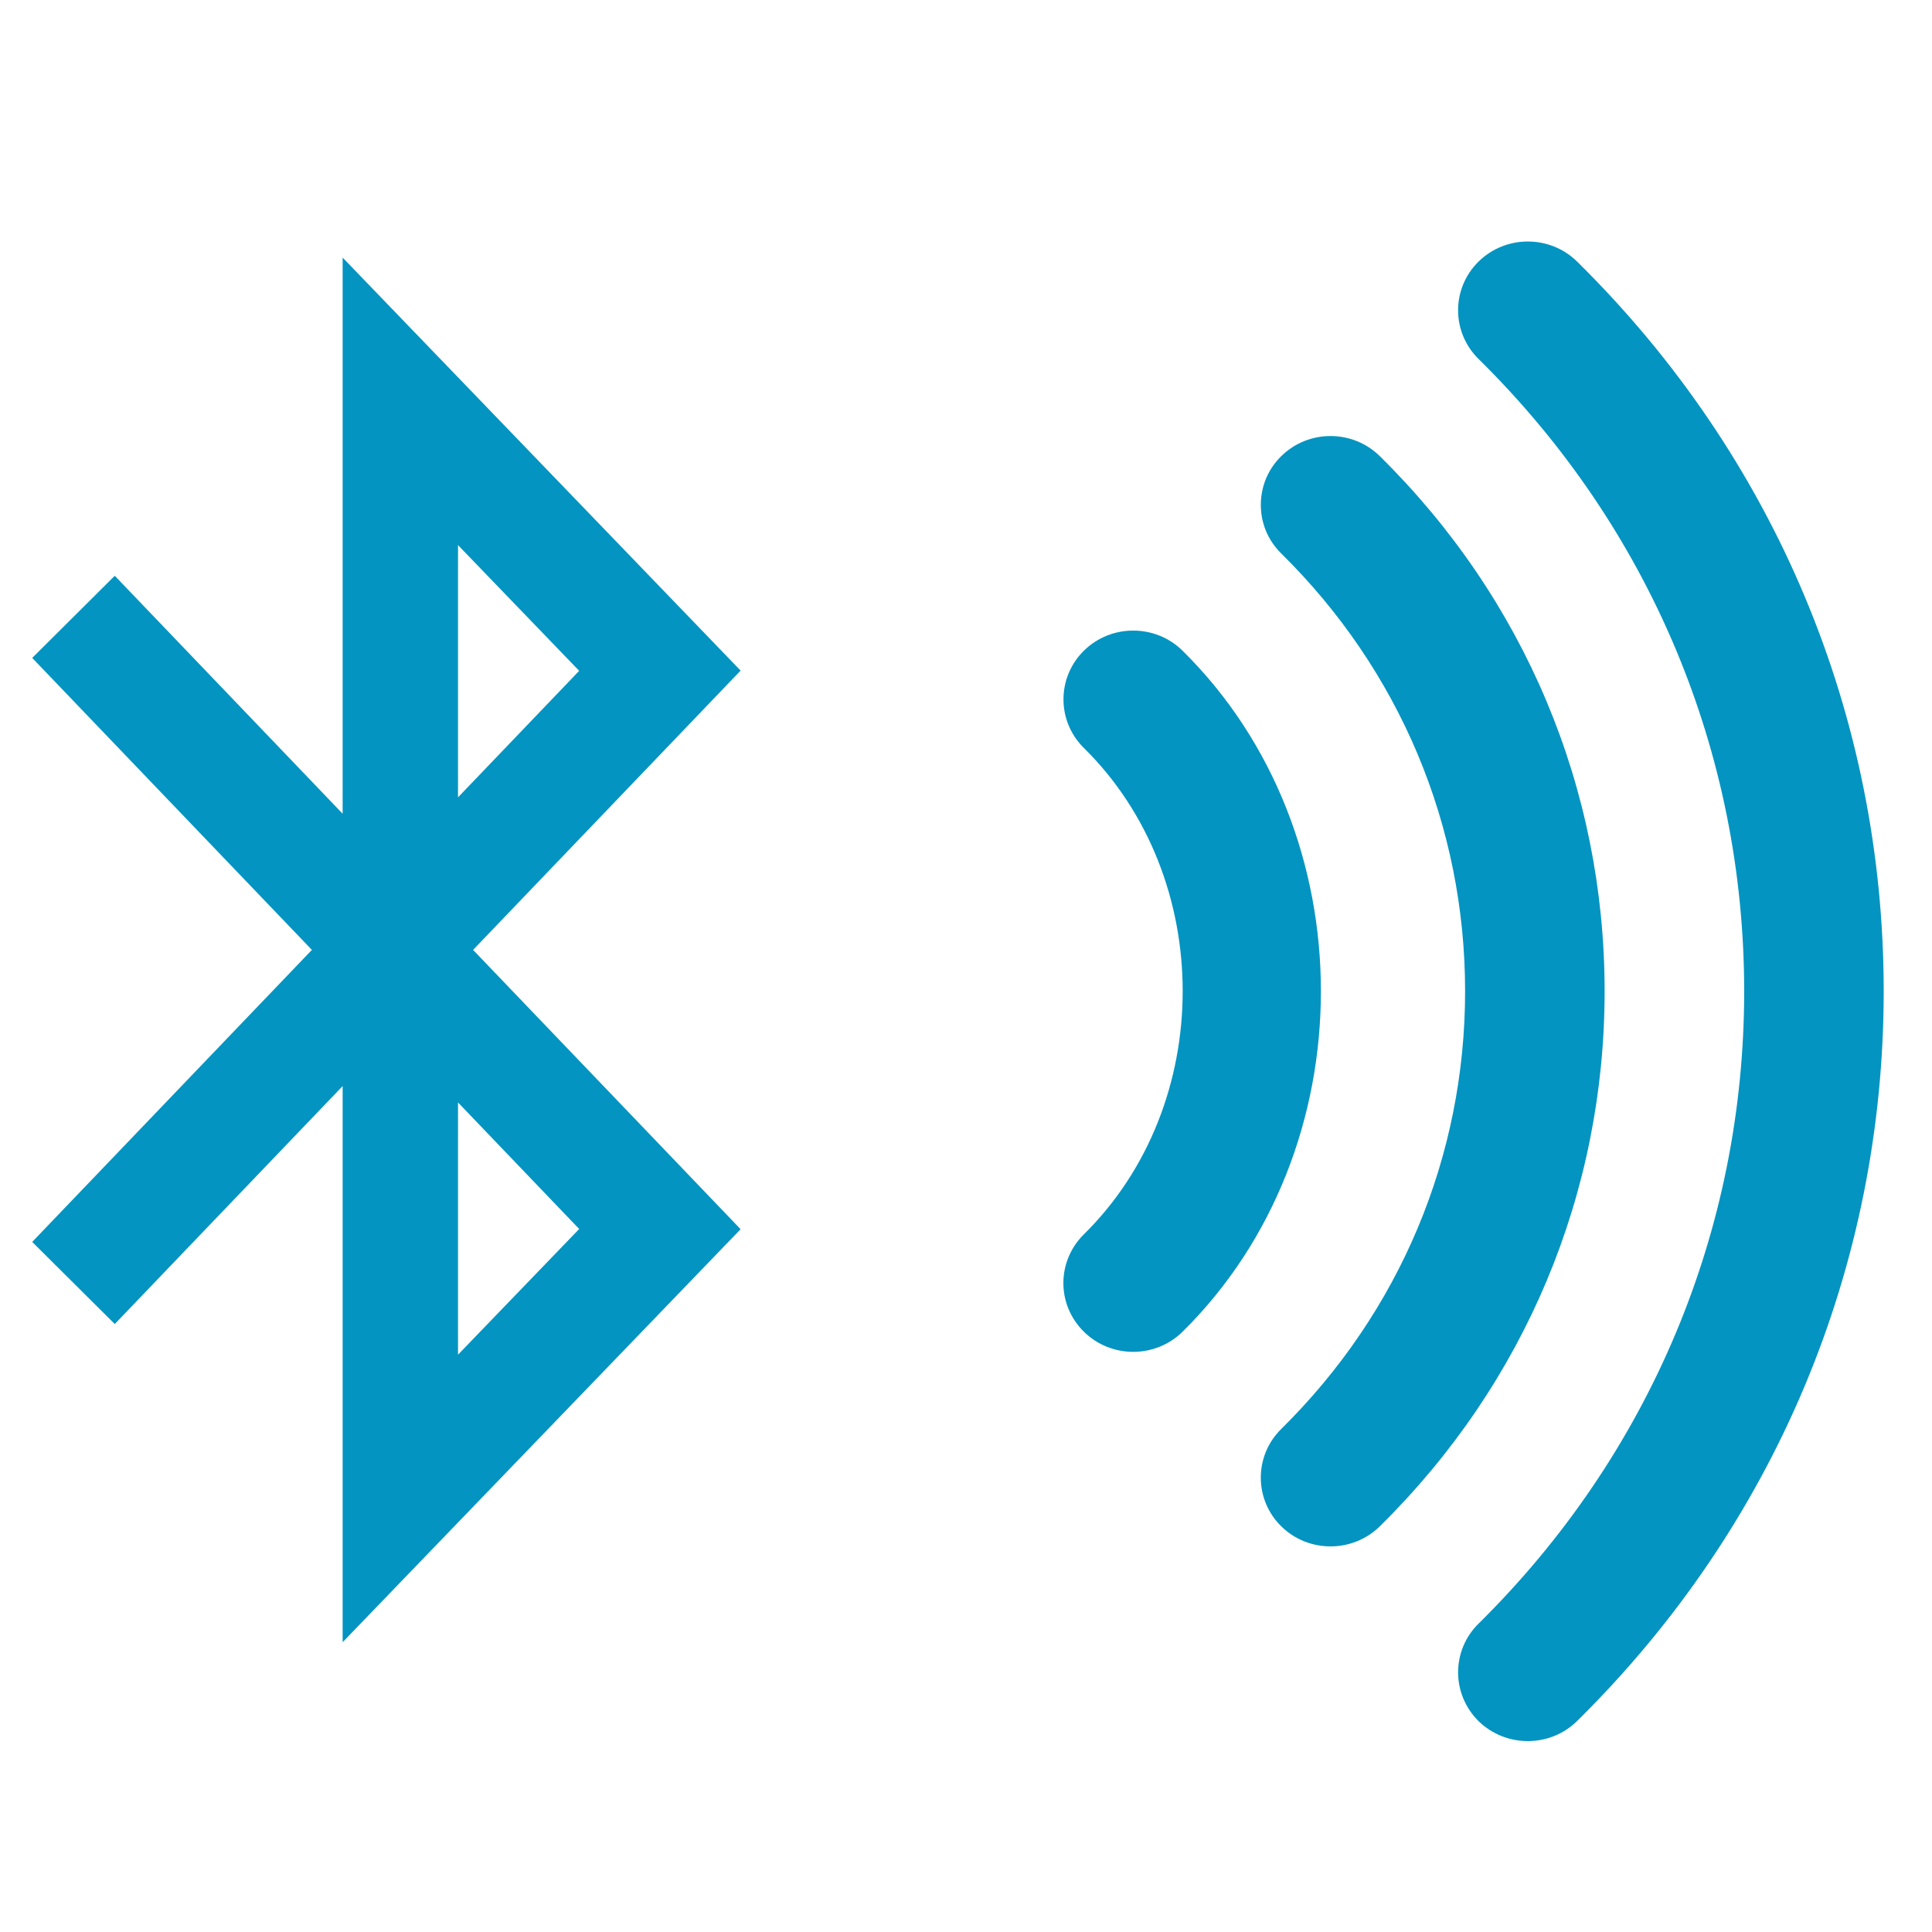<?xml version="1.0" encoding="UTF-8"?>
<svg width="60px" height="60px" viewBox="0 0 60 60" version="1.1" xmlns="http://www.w3.org/2000/svg" xmlns:xlink="http://www.w3.org/1999/xlink">
    <!-- Generator: Sketch 58 (84663) - https://sketch.com -->
    <title>bluetooth</title>
    <desc>Created with Sketch.</desc>
    <g id="Page-1" stroke="none" stroke-width="1" fill="none" fill-rule="evenodd">
        <g id="Home" transform="translate(-399, -1195)">
            <g id="WHY" transform="translate(404, 1029)">
                <g id="1" transform="translate(1, 182)"></g>
            </g>
            <g id="Group" transform="translate(444.5, 1226) rotate(-270) translate(-444.5, -1226) translate(421, 1213)" fill="#0394C1" fill-rule="nonzero">
                <path d="M12.708,21.775 C11.875,22.62 11.875,23.994 12.708,24.839 C13.541,25.684 14.896,25.684 15.729,24.839 C19.762,20.748 26.8,20.748 30.833,24.839 C31.252,25.263 31.799,25.476 32.346,25.476 C32.893,25.476 33.439,25.263 33.858,24.839 C34.691,23.994 34.691,22.62 33.858,21.775 C28.205,16.046 18.357,16.046 12.708,21.775 Z" id="Shape"></path>
                <path d="M23.283,8.667 C17.007,8.667 11.102,11.145 6.667,15.648 C5.833,16.493 5.833,17.866 6.667,18.711 C7.085,19.136 7.632,19.344 8.179,19.344 C8.726,19.344 9.269,19.136 9.687,18.711 C13.319,15.028 18.147,13 23.283,13 C28.419,13 33.247,15.028 36.879,18.711 C37.712,19.556 39.067,19.556 39.9,18.711 C40.733,17.866 40.733,16.493 39.9,15.648 C35.465,11.145 29.56,8.667 23.283,8.667 Z" id="Shape"></path>
                <path d="M45.946,9.52 C39.891,3.38 31.841,1.8189894e-12 23.283,1.8189894e-12 C14.725,1.8189894e-12 6.675,3.38 0.625,9.52 C-0.208,10.365 -0.208,11.739 0.625,12.584 C1.458,13.429 2.813,13.429 3.646,12.584 C8.888,7.263 15.866,4.333 23.283,4.333 C30.701,4.333 37.674,7.263 42.925,12.584 C43.344,13.009 43.891,13.217 44.437,13.217 C44.984,13.217 45.531,13.004 45.95,12.584 C46.779,11.735 46.779,10.365 45.946,9.52 Z" id="Shape"></path>
            </g>
            <path d="M422,1215.826 L409.641,1203 L409.641,1220.271 L402.564,1212.881 L400,1215.432 L408.686,1224.5 L400,1233.569 L402.564,1236.119 L409.641,1228.729 L409.641,1246 L422,1233.174 L413.692,1224.5 L422,1215.826 Z M413.224,1237.071 L413.224,1229.238 L416.987,1233.167 L413.224,1237.071 Z M416.987,1215.833 L413.224,1219.762 L413.224,1211.929 L416.987,1215.833 Z" id="Shape-Copy" fill="#0394C1" fill-rule="nonzero"></path>
        </g>
    </g>
</svg>